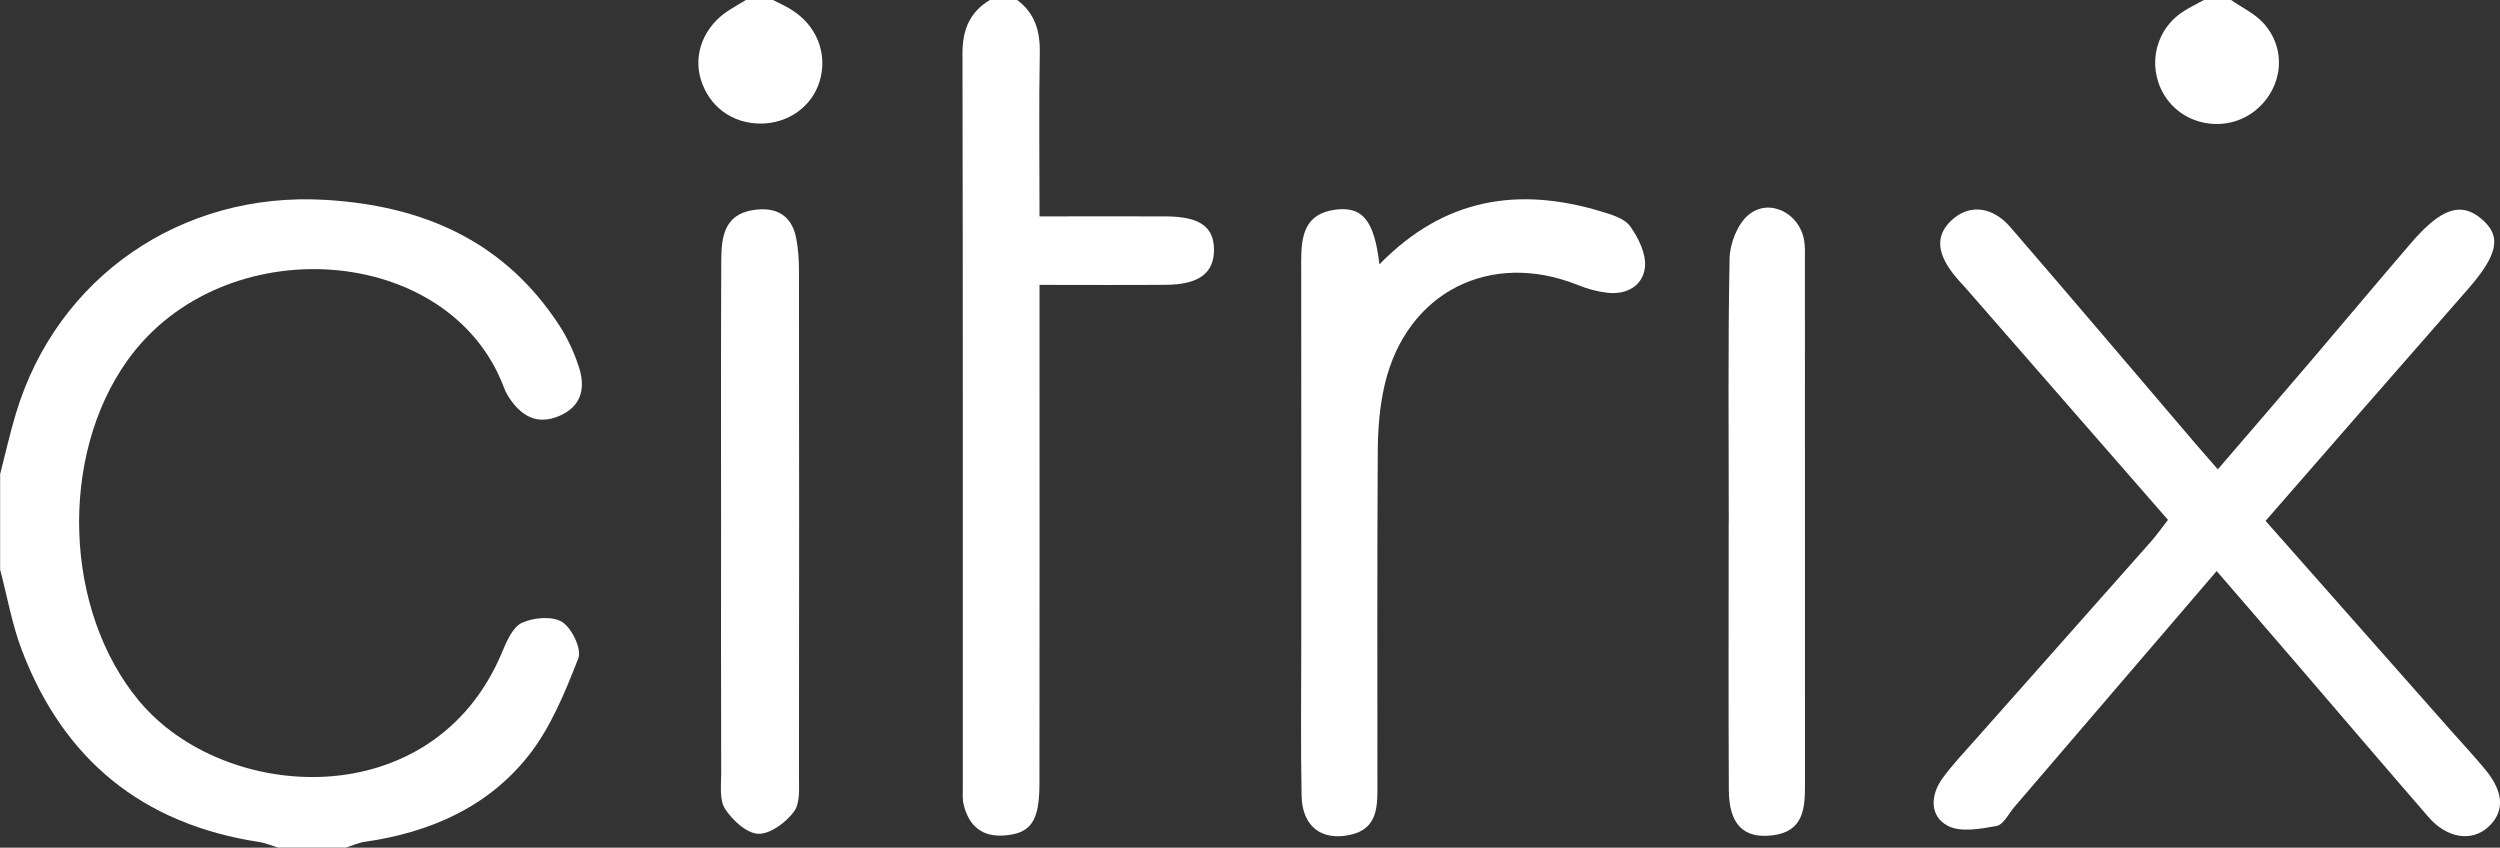 <?xml version="1.0" encoding="UTF-8"?>
<svg id="Layer_2" data-name="Layer 2" xmlns="http://www.w3.org/2000/svg" viewBox="0 0 368.66 125">
  <rect x="0" y="0" width="368.66" height="125" fill="#333333" stroke="none"/>
  <defs>
    <style>
      .cls-1 {
        fill: #fff;
        stroke-width: 0px;
      }
    </style>
  </defs>
  <g id="Layer_1-2" data-name="Layer 1">
    <g>
      <path class="cls-1" d="m0,70c.78-3.02,1.45-6.06,2.35-9.04,6.05-20.11,24.39-32.72,45.54-31.49,14.44.83,26.47,6.04,34.59,18.52,1.25,1.92,2.24,4.09,2.93,6.28.94,2.99.32,5.65-2.88,7.04-3.39,1.47-5.75-.01-7.56-2.83-.27-.42-.49-.87-.66-1.34-8.03-21.35-41.44-23.6-55.47-4.06-10.2,14.21-9.43,36.99,1.7,50.32,12.58,15.06,43.37,16.99,53.49-7.2.68-1.63,1.57-3.73,2.94-4.36,1.71-.79,4.5-1.03,5.94-.11,1.43.91,2.9,3.99,2.37,5.35-1.96,5.01-4.07,10.23-7.37,14.38-6.02,7.6-14.57,11.31-24.13,12.68-.94.14-1.85.56-2.77.85h-10c-.94-.28-1.86-.69-2.82-.83-17.15-2.63-28.81-12.12-34.96-28.26-1.46-3.82-2.16-7.93-3.21-11.91,0-4.67,0-9.33,0-14Z"/>
      <path class="cls-1" d="m150,0c2.61,1.95,3.39,4.58,3.33,7.78-.14,7.79-.04,15.59-.04,24.13,6.49,0,12.58-.02,18.66,0,4.98.03,7.09,1.55,7.07,4.98-.02,3.41-2.27,5.08-7.09,5.11-5.97.05-11.95.01-18.64.01,0,2.09,0,3.85,0,5.62,0,22.64.02,45.27-.01,67.91,0,5.55-1.27,7.32-5.03,7.65-3.4.3-5.35-1.34-6.14-4.51-.2-.79-.13-1.65-.13-2.49,0-36.12.02-72.24-.05-108.35,0-3.47,1.08-6.08,4.07-7.86h4Z"/>
      <path class="cls-1" d="m114,0c.86.45,1.75.85,2.58,1.35,3.84,2.32,5.53,6.54,4.28,10.66-1.12,3.68-4.58,6.18-8.63,6.21-4.22.04-7.68-2.5-8.89-6.53-1.15-3.81.52-7.89,4.2-10.21C108.34.97,109.18.49,110,0c1.33,0,2.67,0,4,0Z"/>
      <path class="cls-1" d="m329,0c1.6,1.11,3.46,1.98,4.74,3.37,3.5,3.81,2.95,9.45-1,12.79-3.97,3.36-10.12,2.65-13.17-1.52-2.98-4.08-2.1-9.78,2.04-12.71,1.05-.75,2.25-1.29,3.39-1.93,1.33,0,2.67,0,4,0Z"/>
      <path class="cls-1" d="m326.87,84.22c-10.29,12-20.04,23.38-29.79,34.74-.86,1.01-1.64,2.65-2.67,2.84-2.37.43-5.32.98-7.22-.04-2.66-1.43-2.54-4.51-.74-6.99,1.46-2.01,3.2-3.83,4.85-5.7,8.61-9.72,17.24-19.42,25.84-29.15.87-.98,1.63-2.06,2.56-3.26-9.94-11.39-19.77-22.66-29.61-33.93-.66-.75-1.36-1.46-1.98-2.25-2.68-3.39-2.66-6.08.01-8.29,2.5-2.06,5.73-1.7,8.34,1.31,9.25,10.71,18.4,21.5,27.58,32.26.86,1,1.74,1.99,3.01,3.45,4.75-5.53,9.37-10.88,13.96-16.26,4.86-5.7,9.66-11.45,14.55-17.13,4.38-5.1,7.31-6.08,10.3-3.6,3.13,2.6,2.54,5.33-2.06,10.57-9.86,11.23-19.67,22.51-29.71,34.02,9.18,10.38,18.2,20.6,27.23,30.81,1.76,2,3.6,3.94,5.28,6,2.69,3.31,2.72,6.21.25,8.4-2.43,2.14-6.02,1.59-8.73-1.53-6.44-7.42-12.81-14.89-19.21-22.34-3.88-4.52-7.79-9.02-12.04-13.95Z"/>
      <path class="cls-1" d="m203.42,38.98c9.58-9.83,20.53-11.44,32.58-7.83,1.57.47,3.52,1.02,4.37,2.2,1.24,1.7,2.4,4.08,2.2,6.04-.27,2.72-2.68,4.12-5.56,3.78-1.45-.17-2.92-.57-4.28-1.12-12.93-5.21-25.27.99-28.51,14.56-.76,3.2-1.03,6.59-1.05,9.89-.1,16.66-.05,33.32-.05,49.99,0,2.98-.31,5.76-3.9,6.59-4.28.99-7.19-1.15-7.28-5.72-.15-7.49-.05-14.99-.05-22.49,0-18.83.01-37.66-.01-56.48,0-3.58.53-6.79,4.83-7.44,4.12-.63,5.95,1.43,6.7,8.03Z"/>
      <path class="cls-1" d="m106.33,76.97c0-12.81-.03-25.62.03-38.43.01-3.42.33-6.9,4.74-7.57,3.22-.49,5.62.66,6.3,4.1.32,1.61.42,3.29.42,4.95.03,24.79.03,49.57,0,74.36,0,1.81.2,4.05-.74,5.31-1.2,1.6-3.5,3.33-5.27,3.26-1.72-.06-3.83-2.02-4.9-3.69-.86-1.36-.55-3.54-.56-5.36-.04-12.31-.02-24.62-.02-36.93Z"/>
      <path class="cls-1" d="m254.93,77.07c0-12.98-.13-25.96.12-38.94.04-2.2,1.14-5.03,2.74-6.4,3.05-2.6,7.56-.35,8.25,3.69.17.98.12,1.99.12,2.99,0,25.79,0,51.59.01,77.38,0,3.52-.26,6.83-4.78,7.39-4.26.53-6.42-1.6-6.45-6.67-.07-13.15-.02-26.29-.02-39.44Z"/>
    </g>
  </g>
</svg>